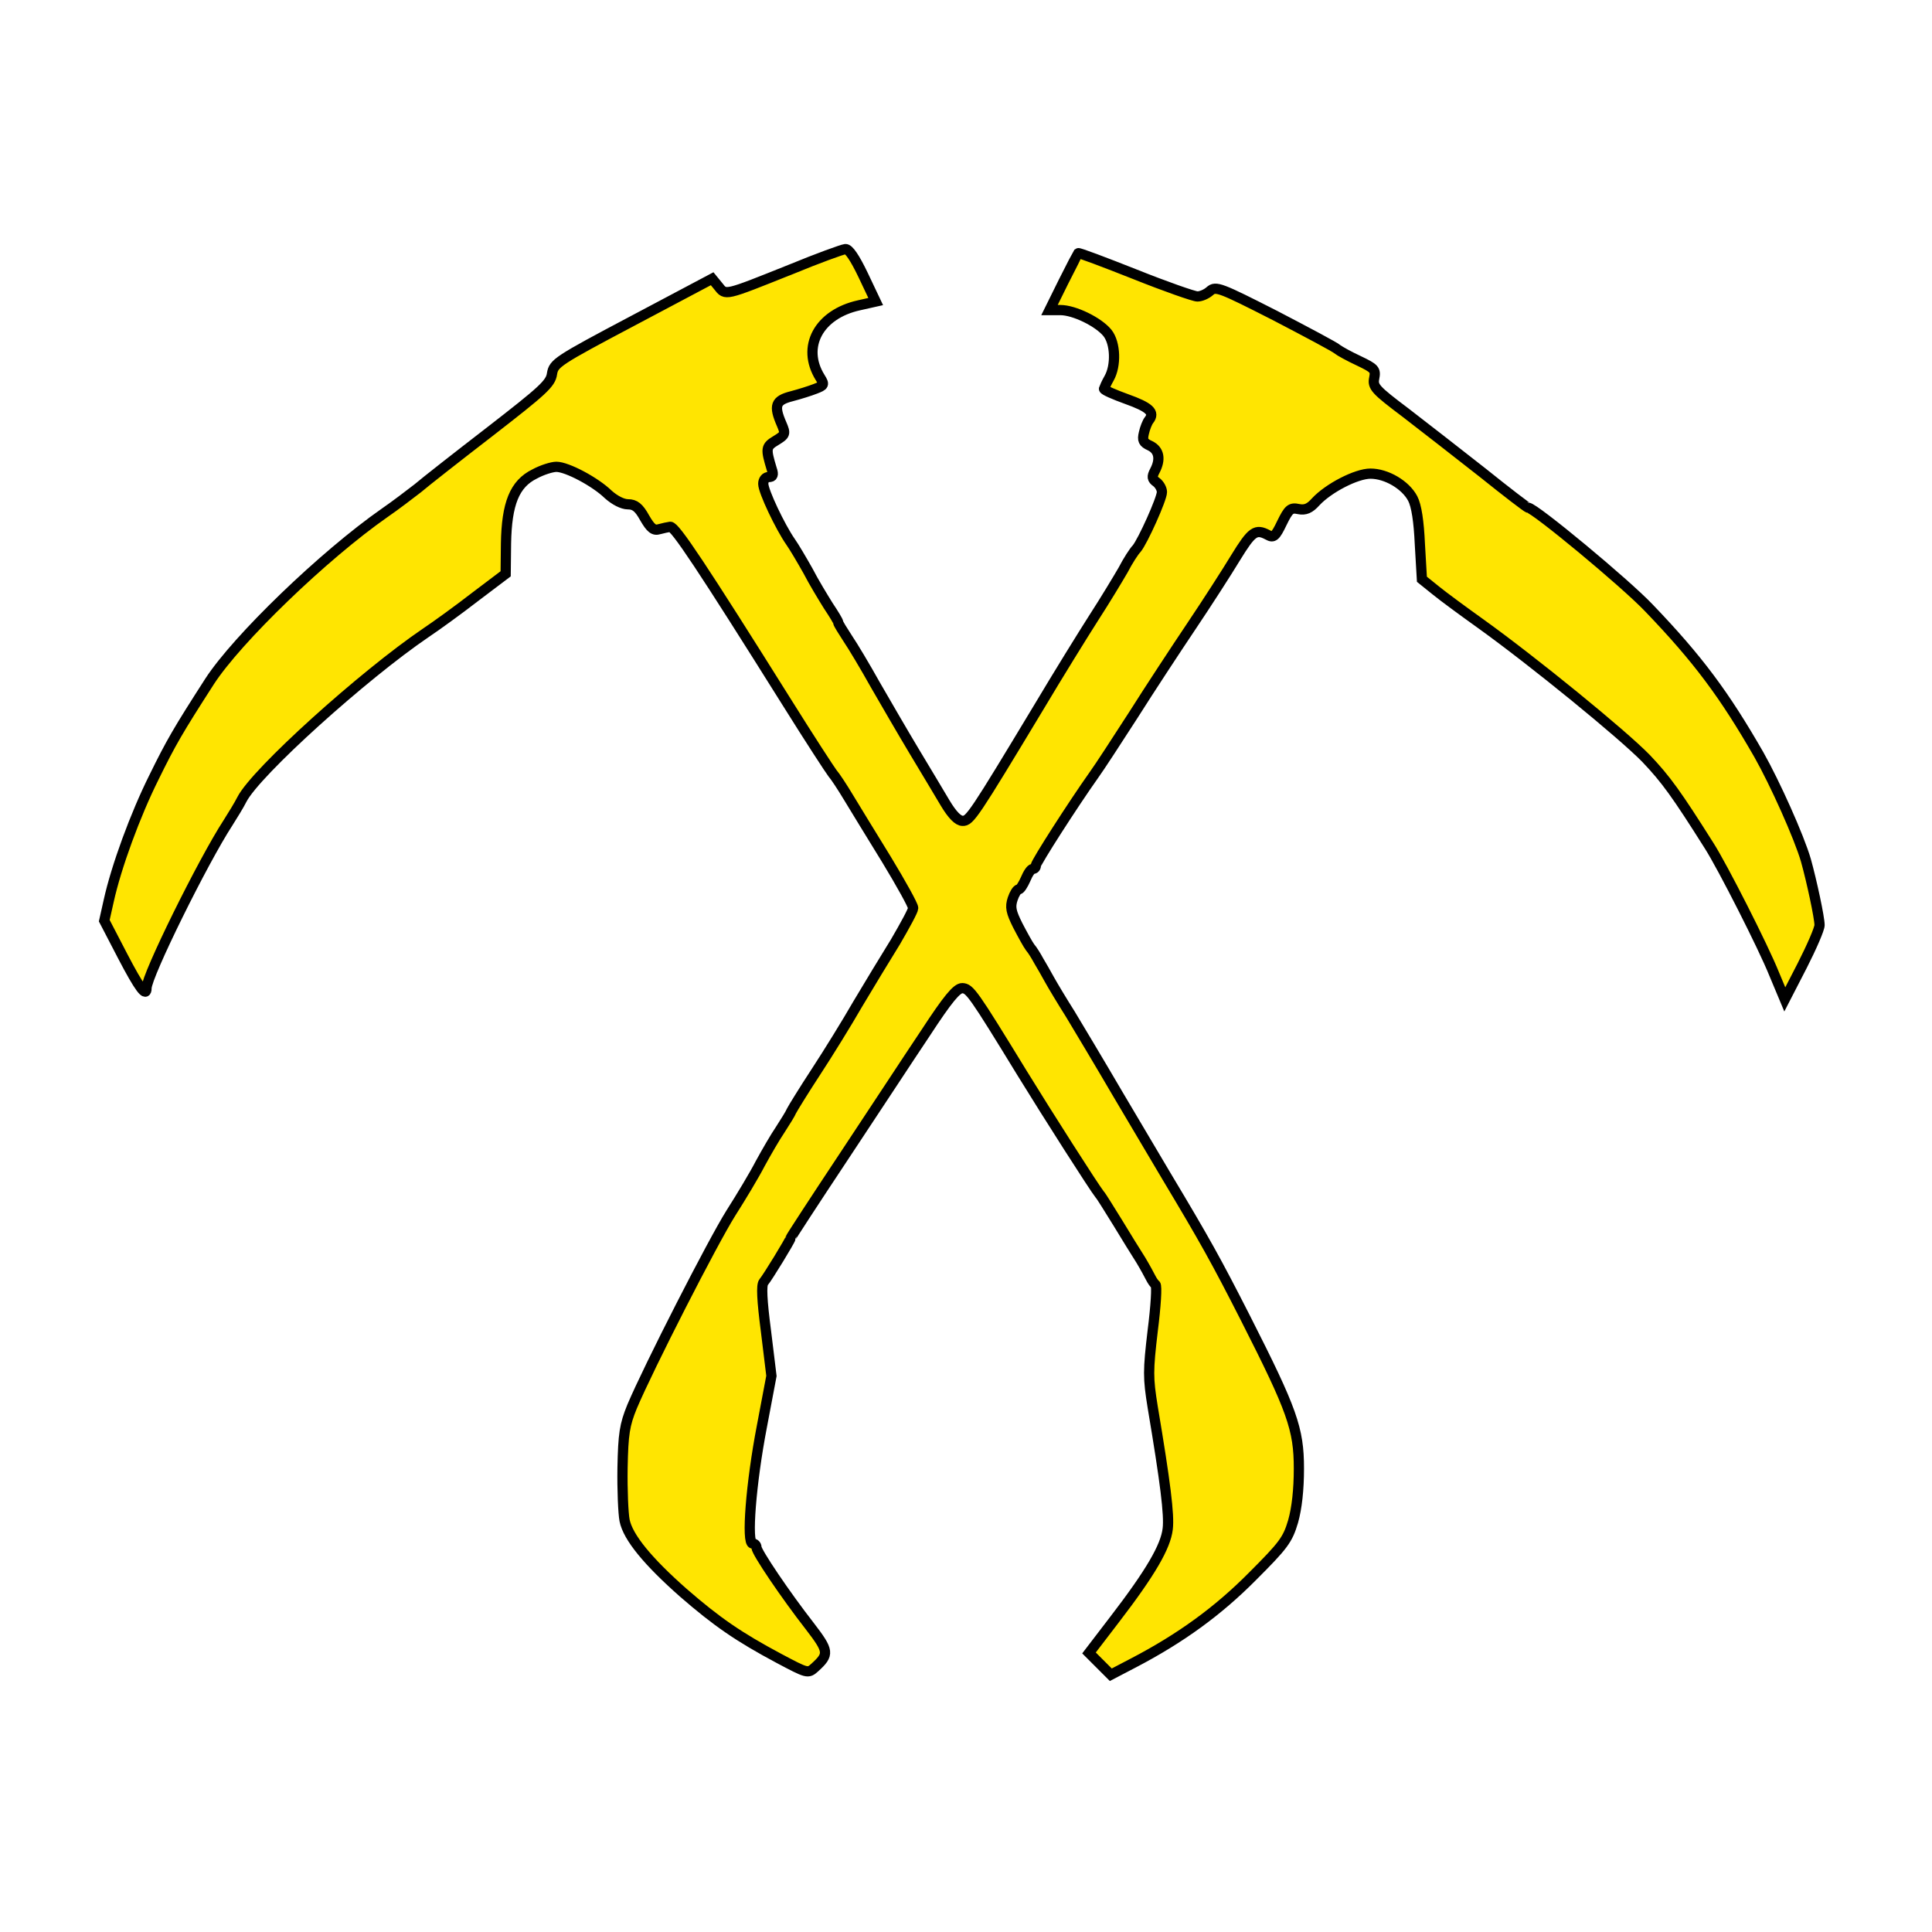 <svg version="1.0" width="567pt" height="567pt" viewBox="0 0 567 567"
    preserveAspectRatio="xMidYMid meet" id="svg8" xmlns="http://www.w3.org/2000/svg"
    xmlns:svg="http://www.w3.org/2000/svg">
    <g transform="translate(0,501) scale(0.1,-0.1)" fill="#ffe501" stroke="#000000" stroke-width="30" id="g6">
        <path
            d="M2320 4219 c-195 -78 -190 -77 -212 -49 l-18 22 -232 -123 c-223 -118 -233 -125 -238 -156 -4 -29 -28 -50 -180 -168 -96 -74 -193 -150 -214 -168 -22 -17 -65 -50 -97 -72 -179 -125 -433 -370 -514 -495 -92 -143 -113 -179 -163 -281 -55 -110 -111 -263 -133 -363 l-13 -58 54 -104 c49 -94 70 -122 70 -94 0 37 166 373 239 485 14 22 33 53 41 69 41 80 356 364 540 489 30 20 95 67 144 105 l90 68 1 89 c2 117 25 175 84 204 22 12 51 21 64 21 31 0 114 -44 152 -81 19 -17 42 -29 58 -29 20 0 32 -9 49 -40 18 -31 27 -38 43 -33 11 3 25 6 32 7 14 1 92 -116 344 -518 65 -104 125 -196 132 -205 8 -9 29 -41 47 -71 18 -30 69 -113 112 -183 43 -71 78 -134 78 -142 0 -7 -24 -51 -52 -99 -29 -47 -79 -129 -111 -183 -31 -54 -86 -143 -122 -198 -36 -55 -68 -107 -72 -115 -3 -8 -19 -33 -33 -55 -15 -22 -41 -67 -59 -100 -17 -33 -56 -98 -86 -145 -54 -86 -241 -452 -290 -568 -22 -54 -26 -80 -28 -180 -1 -64 2 -134 6 -154 10 -50 69 -121 172 -212 99 -86 163 -130 281 -193 83 -44 85 -45 105 -27 43 39 42 48 -14 121 -71 91 -157 218 -157 232 0 6 -5 11 -11 11 -19 0 -5 178 27 344 l28 148 -16 131 c-12 92 -14 135 -7 144 12 14 79 124 79 129 0 2 69 108 154 236 85 128 193 293 242 366 66 101 92 132 108 132 22 -1 31 -13 176 -250 75 -122 211 -335 227 -355 5 -5 28 -43 53 -83 25 -41 55 -90 68 -110 12 -20 25 -44 29 -52 4 -8 10 -17 14 -20 5 -3 1 -64 -8 -135 -14 -119 -14 -138 0 -225 37 -220 49 -316 44 -357 -6 -52 -50 -128 -156 -266 l-75 -98 32 -32 32 -32 67 35 c138 72 248 152 349 254 91 91 103 107 119 161 11 39 17 93 17 155 0 117 -20 172 -156 440 -87 171 -120 230 -232 417 -22 37 -86 145 -141 238 -55 94 -119 201 -142 239 -24 38 -51 83 -61 101 -10 18 -24 43 -32 56 -7 13 -18 31 -25 39 -6 8 -22 37 -36 64 -20 40 -23 54 -15 78 5 15 13 28 18 28 4 0 13 14 20 30 7 17 16 30 21 30 5 0 9 4 9 10 0 9 109 179 170 265 16 22 68 102 117 178 48 76 125 193 170 260 45 67 103 157 129 200 48 78 59 86 95 67 16 -9 22 -5 41 35 20 41 26 46 49 41 20 -4 33 2 50 21 38 41 120 83 161 83 47 0 103 -33 124 -73 11 -21 18 -67 21 -134 l6 -103 41 -33 c22 -18 82 -62 131 -97 156 -112 417 -325 486 -396 58 -61 89 -104 185 -256 39 -61 159 -297 191 -377 l31 -74 51 99 c28 55 51 108 51 119 0 22 -23 129 -40 190 -20 69 -91 227 -138 310 -101 176 -179 281 -322 430 -70 74 -337 295 -355 295 -3 0 -63 46 -134 103 -71 56 -173 135 -226 176 -89 67 -97 76 -92 101 5 25 1 29 -45 51 -28 13 -57 29 -63 34 -6 6 -89 50 -183 99 -161 82 -174 87 -191 72 -10 -9 -26 -16 -37 -16 -10 0 -93 29 -183 65 -91 36 -165 64 -167 62 -1 -1 -20 -39 -43 -84 l-41 -83 32 0 c41 0 112 -35 138 -67 24 -30 26 -96 5 -133 -8 -14 -14 -28 -15 -31 0 -4 30 -17 66 -30 67 -24 84 -39 66 -62 -5 -6 -12 -24 -15 -38 -5 -21 -2 -28 18 -37 27 -13 32 -40 14 -74 -9 -17 -8 -24 5 -33 9 -7 16 -20 16 -29 0 -20 -56 -144 -74 -166 -8 -8 -26 -36 -40 -63 -15 -26 -53 -89 -86 -140 -32 -50 -105 -168 -161 -262 -191 -317 -203 -335 -224 -334 -13 0 -30 17 -51 52 -17 29 -58 97 -91 152 -33 55 -84 143 -114 195 -29 52 -66 114 -81 136 -15 23 -28 44 -28 47 0 4 -13 25 -29 49 -15 24 -43 70 -60 103 -18 32 -41 71 -51 85 -30 43 -80 148 -80 170 0 12 7 20 16 20 12 0 15 6 9 23 -18 60 -18 66 12 84 28 17 29 20 17 48 -24 55 -18 70 29 82 23 6 55 16 70 22 26 10 27 12 14 33 -56 90 -4 186 114 212 l49 11 -37 78 c-24 50 -42 77 -52 76 -9 -1 -81 -27 -161 -60z"
            id="path4" />
    </g>
</svg>
